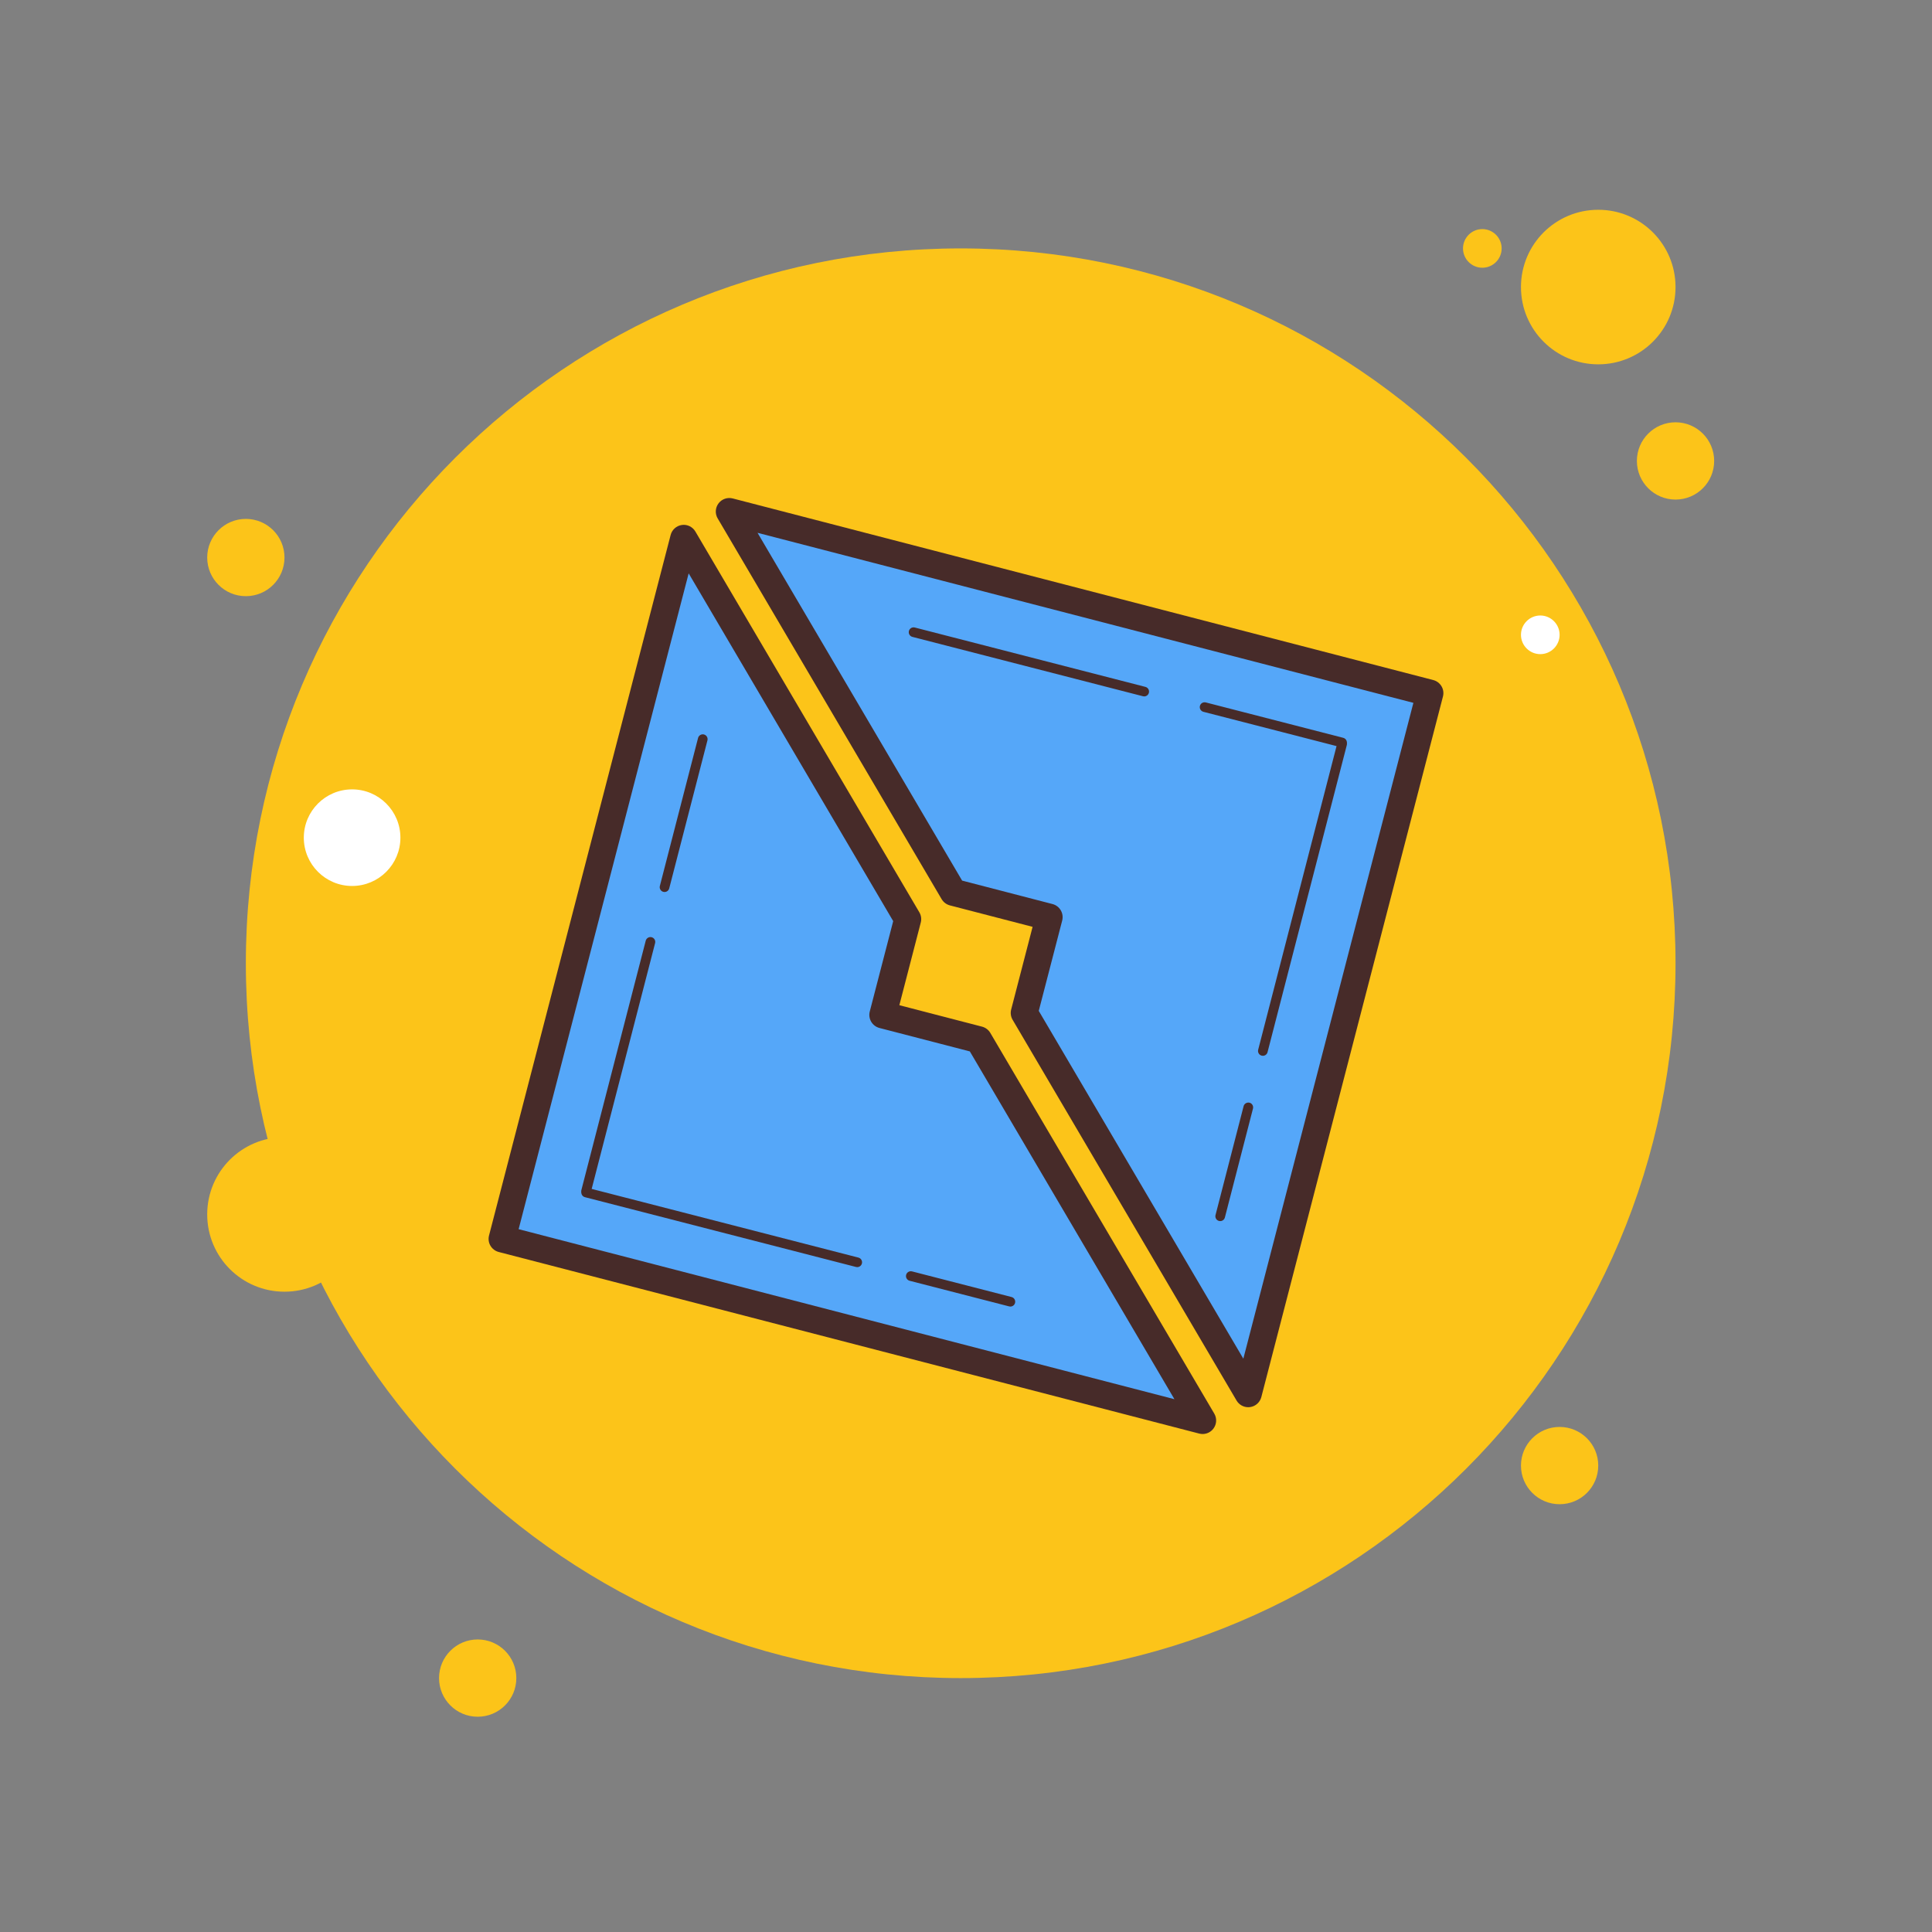 <?xml version="1.0" encoding="UTF-8"?> <svg xmlns="http://www.w3.org/2000/svg" xmlns:xlink="http://www.w3.org/1999/xlink" viewBox="0,0,256,256" width="50px" height="50px" fill-rule="nonzero"><rect x="0" y="0" width="256" height="256" fill="#808080" stroke="none"/> <g fill="none" fill-rule="nonzero" stroke="none" stroke-width="1" stroke-linecap="butt" stroke-linejoin="miter" stroke-miterlimit="10" stroke-dasharray="" stroke-dashoffset="0" font-family="none" font-weight="none" font-size="none" text-anchor="none" style="mix-blend-mode: normal"> <g transform="scale(2.56,2.56)"> <path d="M12.725,26.858c-1.105,0 -2,0.895 -2,2c0,1.105 0.895,2 2,2c1.105,0 2,-0.895 2,-2c0,-1.105 -0.895,-2 -2,-2z" fill="#fcc419"></path> <path d="M76.725,11.858c-0.551,0 -1,0.449 -1,1c0,0.551 0.449,1 1,1c0.551,0 1,-0.449 1,-1c0,-0.551 -0.449,-1 -1,-1z" fill="#fcc419"></path> <path d="M49.725,12.858c-20.434,0 -37,16.566 -37,37c0,20.434 16.566,37 37,37c20.434,0 37,-16.566 37,-37c0,-20.434 -16.566,-37 -37,-37z" fill="#fcc419"></path> <path d="M82.725,10.858c-2.211,0 -4,1.789 -4,4c0,2.211 1.789,4 4,4c2.211,0 4,-1.789 4,-4c0,-2.211 -1.789,-4 -4,-4z" fill="#fcc419"></path> <path d="M86.725,21.858c-1.105,0 -2,0.895 -2,2c0,1.105 0.895,2 2,2c1.105,0 2,-0.895 2,-2c0,-1.105 -0.895,-2 -2,-2z" fill="#fcc419"></path> <path d="M80.725,73.858c-1.105,0 -2,0.895 -2,2c0,1.105 0.895,2 2,2c1.105,0 2,-0.895 2,-2c0,-1.105 -0.895,-2 -2,-2zM14.725,58.858c-2.211,0 -4,1.789 -4,4c0,2.211 1.789,4 4,4c2.211,0 4,-1.789 4,-4c0,-2.211 -1.789,-4 -4,-4z" fill="#fcc419"></path> <path d="M24.725,84.858c-1.105,0 -2,0.895 -2,2c0,1.105 0.895,2 2,2c1.105,0 2,-0.895 2,-2c0,-1.105 -0.895,-2 -2,-2z" fill="#fcc419"></path> <path d="M18.225,40.858c-1.379,0 -2.5,1.121 -2.5,2.5c0,1.379 1.121,2.5 2.5,2.5c1.379,0 2.5,-1.121 2.5,-2.5c0,-1.379 -1.121,-2.5 -2.5,-2.5z" fill="#ffffff"></path> <path d="M20.725,64.858c-0.551,0 -1,0.449 -1,1c0,0.551 0.449,1 1,1c0.551,0 1,-0.449 1,-1c0,-0.551 -0.449,-1 -1,-1z" fill="#fcc419"></path> <path d="M79.725,31.858c-0.551,0 -1,0.449 -1,1c0,0.551 0.449,1 1,1c0.551,0 1,-0.449 1,-1c0,-0.551 -0.449,-1 -1,-1z" fill="#ffffff"></path> <g> <path d="M37.75,26.477l11.593,19.708l4.958,1.285l-1.285,4.959l11.593,19.708l9.401,-36.26z" fill="#55a7f9"></path> <path d="M50.655,53.816l-4.958,-1.286l1.286,-4.957l-11.593,-19.708l-9.4,36.259l36.258,9.399z" fill="#55a7f9"></path> <g fill="#472b29"> <path d="M69.465,38.683c-0.021,0 -0.041,-0.002 -0.063,-0.008l-7.114,-1.832c-0.134,-0.035 -0.214,-0.171 -0.18,-0.305c0.035,-0.134 0.166,-0.213 0.305,-0.18l7.114,1.832c0.134,0.035 0.214,0.171 0.18,0.305c-0.029,0.113 -0.131,0.188 -0.242,0.188z"></path> <path d="M59.224,36.046c-0.021,0 -0.041,-0.002 -0.063,-0.008l-11.936,-3.073c-0.134,-0.035 -0.214,-0.171 -0.18,-0.305c0.034,-0.133 0.167,-0.214 0.305,-0.18l11.936,3.073c0.134,0.035 0.214,0.171 0.18,0.305c-0.029,0.113 -0.131,0.188 -0.242,0.188z"></path> <path d="M65.366,54.648c-0.021,0 -0.042,-0.003 -0.063,-0.008c-0.134,-0.034 -0.214,-0.171 -0.18,-0.305l4.099,-15.882c0.034,-0.134 0.174,-0.213 0.305,-0.18c0.134,0.035 0.214,0.171 0.18,0.305l-4.099,15.882c-0.029,0.113 -0.13,0.188 -0.242,0.188z"></path> <path d="M63.158,63.204c-0.021,0 -0.042,-0.003 -0.063,-0.008c-0.134,-0.034 -0.214,-0.171 -0.18,-0.305l1.454,-5.636c0.034,-0.133 0.173,-0.21 0.305,-0.18c0.134,0.034 0.214,0.171 0.18,0.305l-1.454,5.636c-0.029,0.113 -0.13,0.188 -0.242,0.188z"></path> <path d="M44.37,65.586c-0.021,0 -0.041,-0.003 -0.063,-0.008l-14.03,-3.612c-0.134,-0.034 -0.214,-0.171 -0.18,-0.305c0.035,-0.133 0.165,-0.212 0.305,-0.18l14.03,3.612c0.134,0.034 0.214,0.171 0.18,0.305c-0.029,0.113 -0.13,0.188 -0.242,0.188z"></path> <path d="M52.297,67.627c-0.021,0 -0.041,-0.003 -0.063,-0.008l-5.153,-1.327c-0.134,-0.034 -0.214,-0.171 -0.18,-0.305c0.034,-0.133 0.168,-0.212 0.305,-0.18l5.153,1.327c0.134,0.034 0.214,0.171 0.18,0.305c-0.029,0.113 -0.131,0.188 -0.242,0.188z"></path> <path d="M30.34,61.891c-0.021,0 -0.042,-0.003 -0.063,-0.008c-0.134,-0.034 -0.214,-0.171 -0.18,-0.305l3.326,-12.888c0.035,-0.133 0.173,-0.214 0.305,-0.18c0.134,0.035 0.214,0.171 0.18,0.305l-3.326,12.888c-0.029,0.113 -0.131,0.188 -0.242,0.188z"></path> <path d="M34.397,46.17c-0.021,0 -0.042,-0.002 -0.063,-0.008c-0.134,-0.035 -0.214,-0.171 -0.18,-0.305l1.978,-7.661c0.034,-0.134 0.174,-0.213 0.305,-0.18c0.134,0.035 0.214,0.171 0.18,0.305l-1.978,7.661c-0.029,0.113 -0.131,0.188 -0.242,0.188z"></path> <path d="M64.608,72.837c-0.246,0 -0.477,-0.13 -0.604,-0.346l-11.592,-19.708c-0.094,-0.159 -0.121,-0.351 -0.074,-0.53l1.109,-4.28l-4.28,-1.11c-0.18,-0.047 -0.333,-0.163 -0.428,-0.323l-11.593,-19.709c-0.144,-0.243 -0.126,-0.55 0.045,-0.776c0.17,-0.227 0.46,-0.326 0.734,-0.256l36.26,9.4c0.18,0.047 0.333,0.163 0.428,0.323c0.094,0.159 0.121,0.351 0.074,0.53l-9.401,36.26c-0.071,0.274 -0.301,0.479 -0.581,0.518c-0.032,0.005 -0.064,0.007 -0.097,0.007zM53.766,52.323l10.589,18.002l8.802,-33.946l-33.947,-8.801l10.589,18.002l4.678,1.213c0.374,0.098 0.599,0.479 0.502,0.854z"></path> <path d="M62.248,74.224c-0.059,0 -0.117,-0.008 -0.176,-0.022l-36.258,-9.399c-0.18,-0.047 -0.333,-0.163 -0.428,-0.323c-0.094,-0.159 -0.121,-0.351 -0.074,-0.53l9.4,-36.259c0.071,-0.274 0.301,-0.479 0.581,-0.518c0.278,-0.042 0.557,0.095 0.7,0.339l11.592,19.708c0.094,0.159 0.121,0.351 0.074,0.53l-1.109,4.279l4.28,1.11c0.18,0.047 0.333,0.163 0.428,0.323l11.593,19.707c0.144,0.243 0.126,0.55 -0.045,0.776c-0.133,0.178 -0.342,0.279 -0.558,0.279zM26.844,63.622l33.944,8.8l-10.589,-18.001l-4.678,-1.213c-0.374,-0.098 -0.599,-0.479 -0.502,-0.854l1.213,-4.677l-10.587,-18z"></path> </g> </g> </g> </g> </svg> 